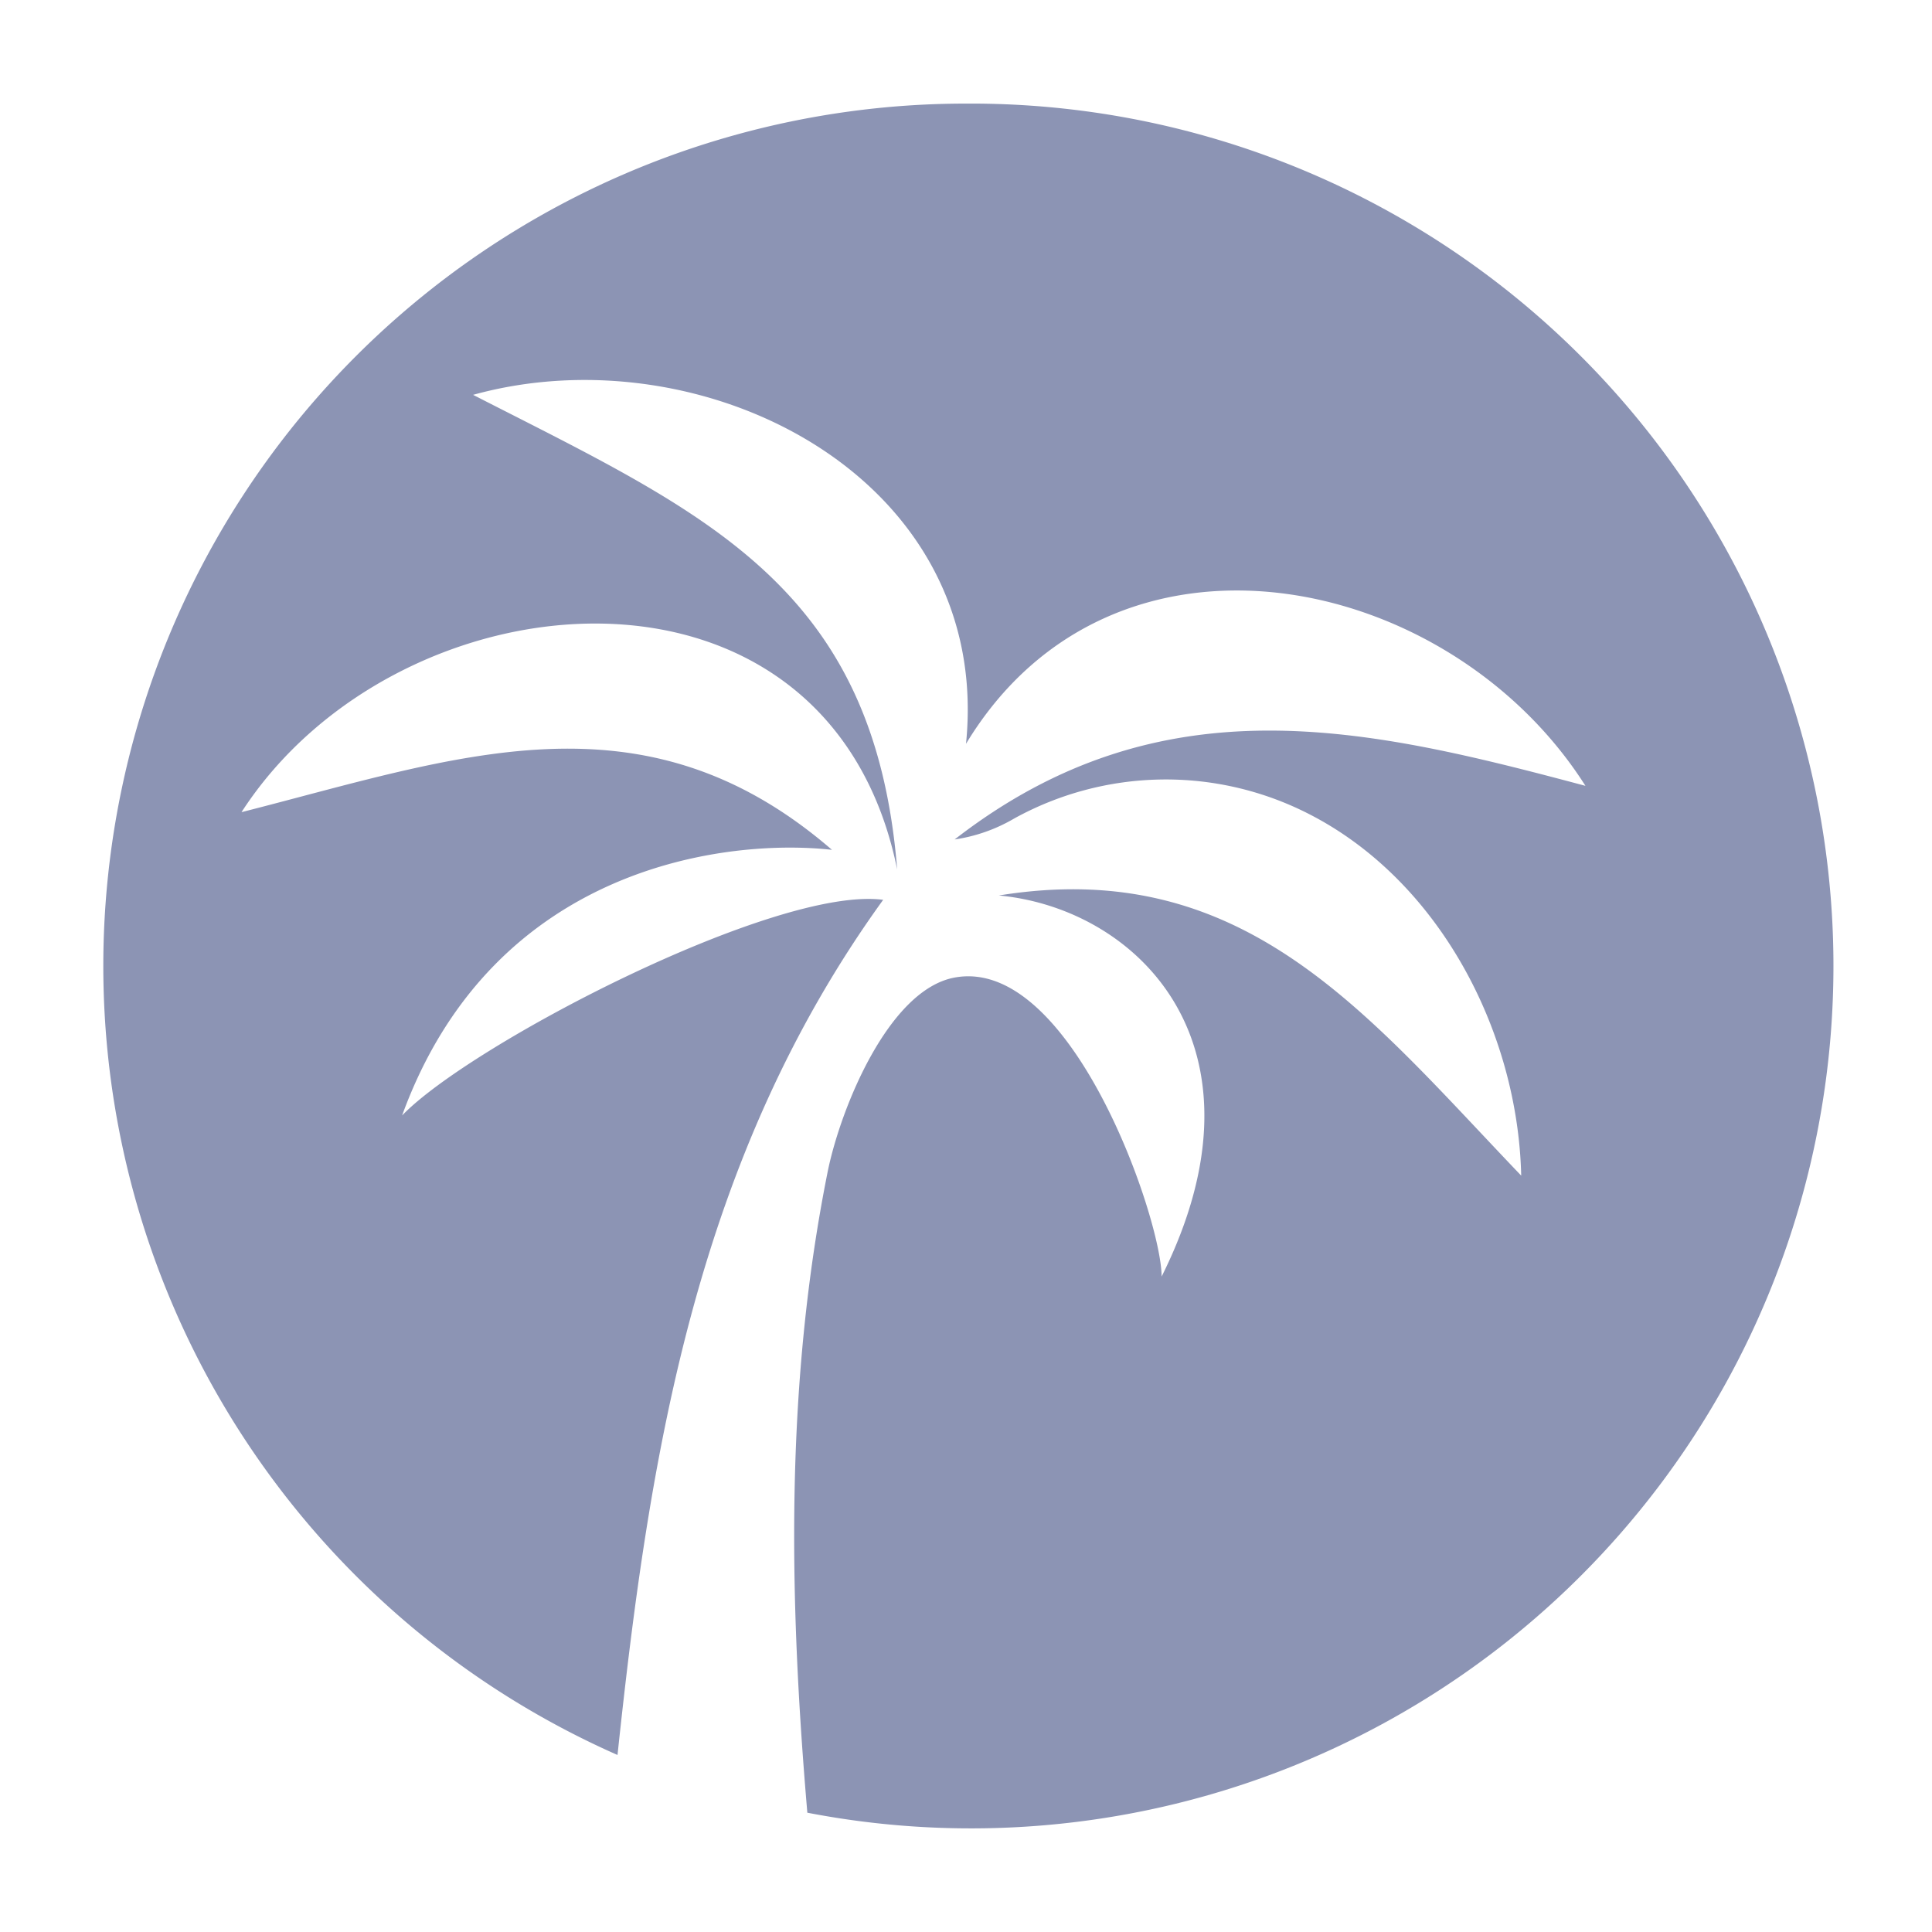 <svg xmlns="http://www.w3.org/2000/svg" width="80" height="80" viewBox="0 0 80 80">
  <title>g-palma</title>
  <path d="M40,4.29A35.71,35.71,0,0,0,25.57,72.67c1.33-12.55,3.27-24.72,11-35.41-4.46-.59-17.11,6-19.92,8.93,3.81-10.48,13.64-11.47,17.8-11C26.62,28.42,18.93,31.36,10,33.63,16.5,23.58,34.31,22.07,37.15,36c-.95-11.8-8-14.76-17.56-19.65C29.11,13.71,41.12,19.75,40,30.8c6.09-10.07,20-7.16,25.65,1.74-9-2.4-17.54-4.44-26.12,2.22A6.82,6.82,0,0,0,42,33.89a13,13,0,0,1,12.15-.21c5.42,2.74,8.7,9,8.84,15C56.59,42,51.54,35.43,41.36,37.08c5.78.54,11.5,6.25,6.74,15.78,0-2.39-3.75-13.29-8.58-12.38-2.72.51-4.7,5.38-5.24,8-1.78,8.85-1.61,17.68-.85,26.58A35.71,35.71,0,1,0,40,4.29Z" fill="#8c94b4"/>
</svg>
